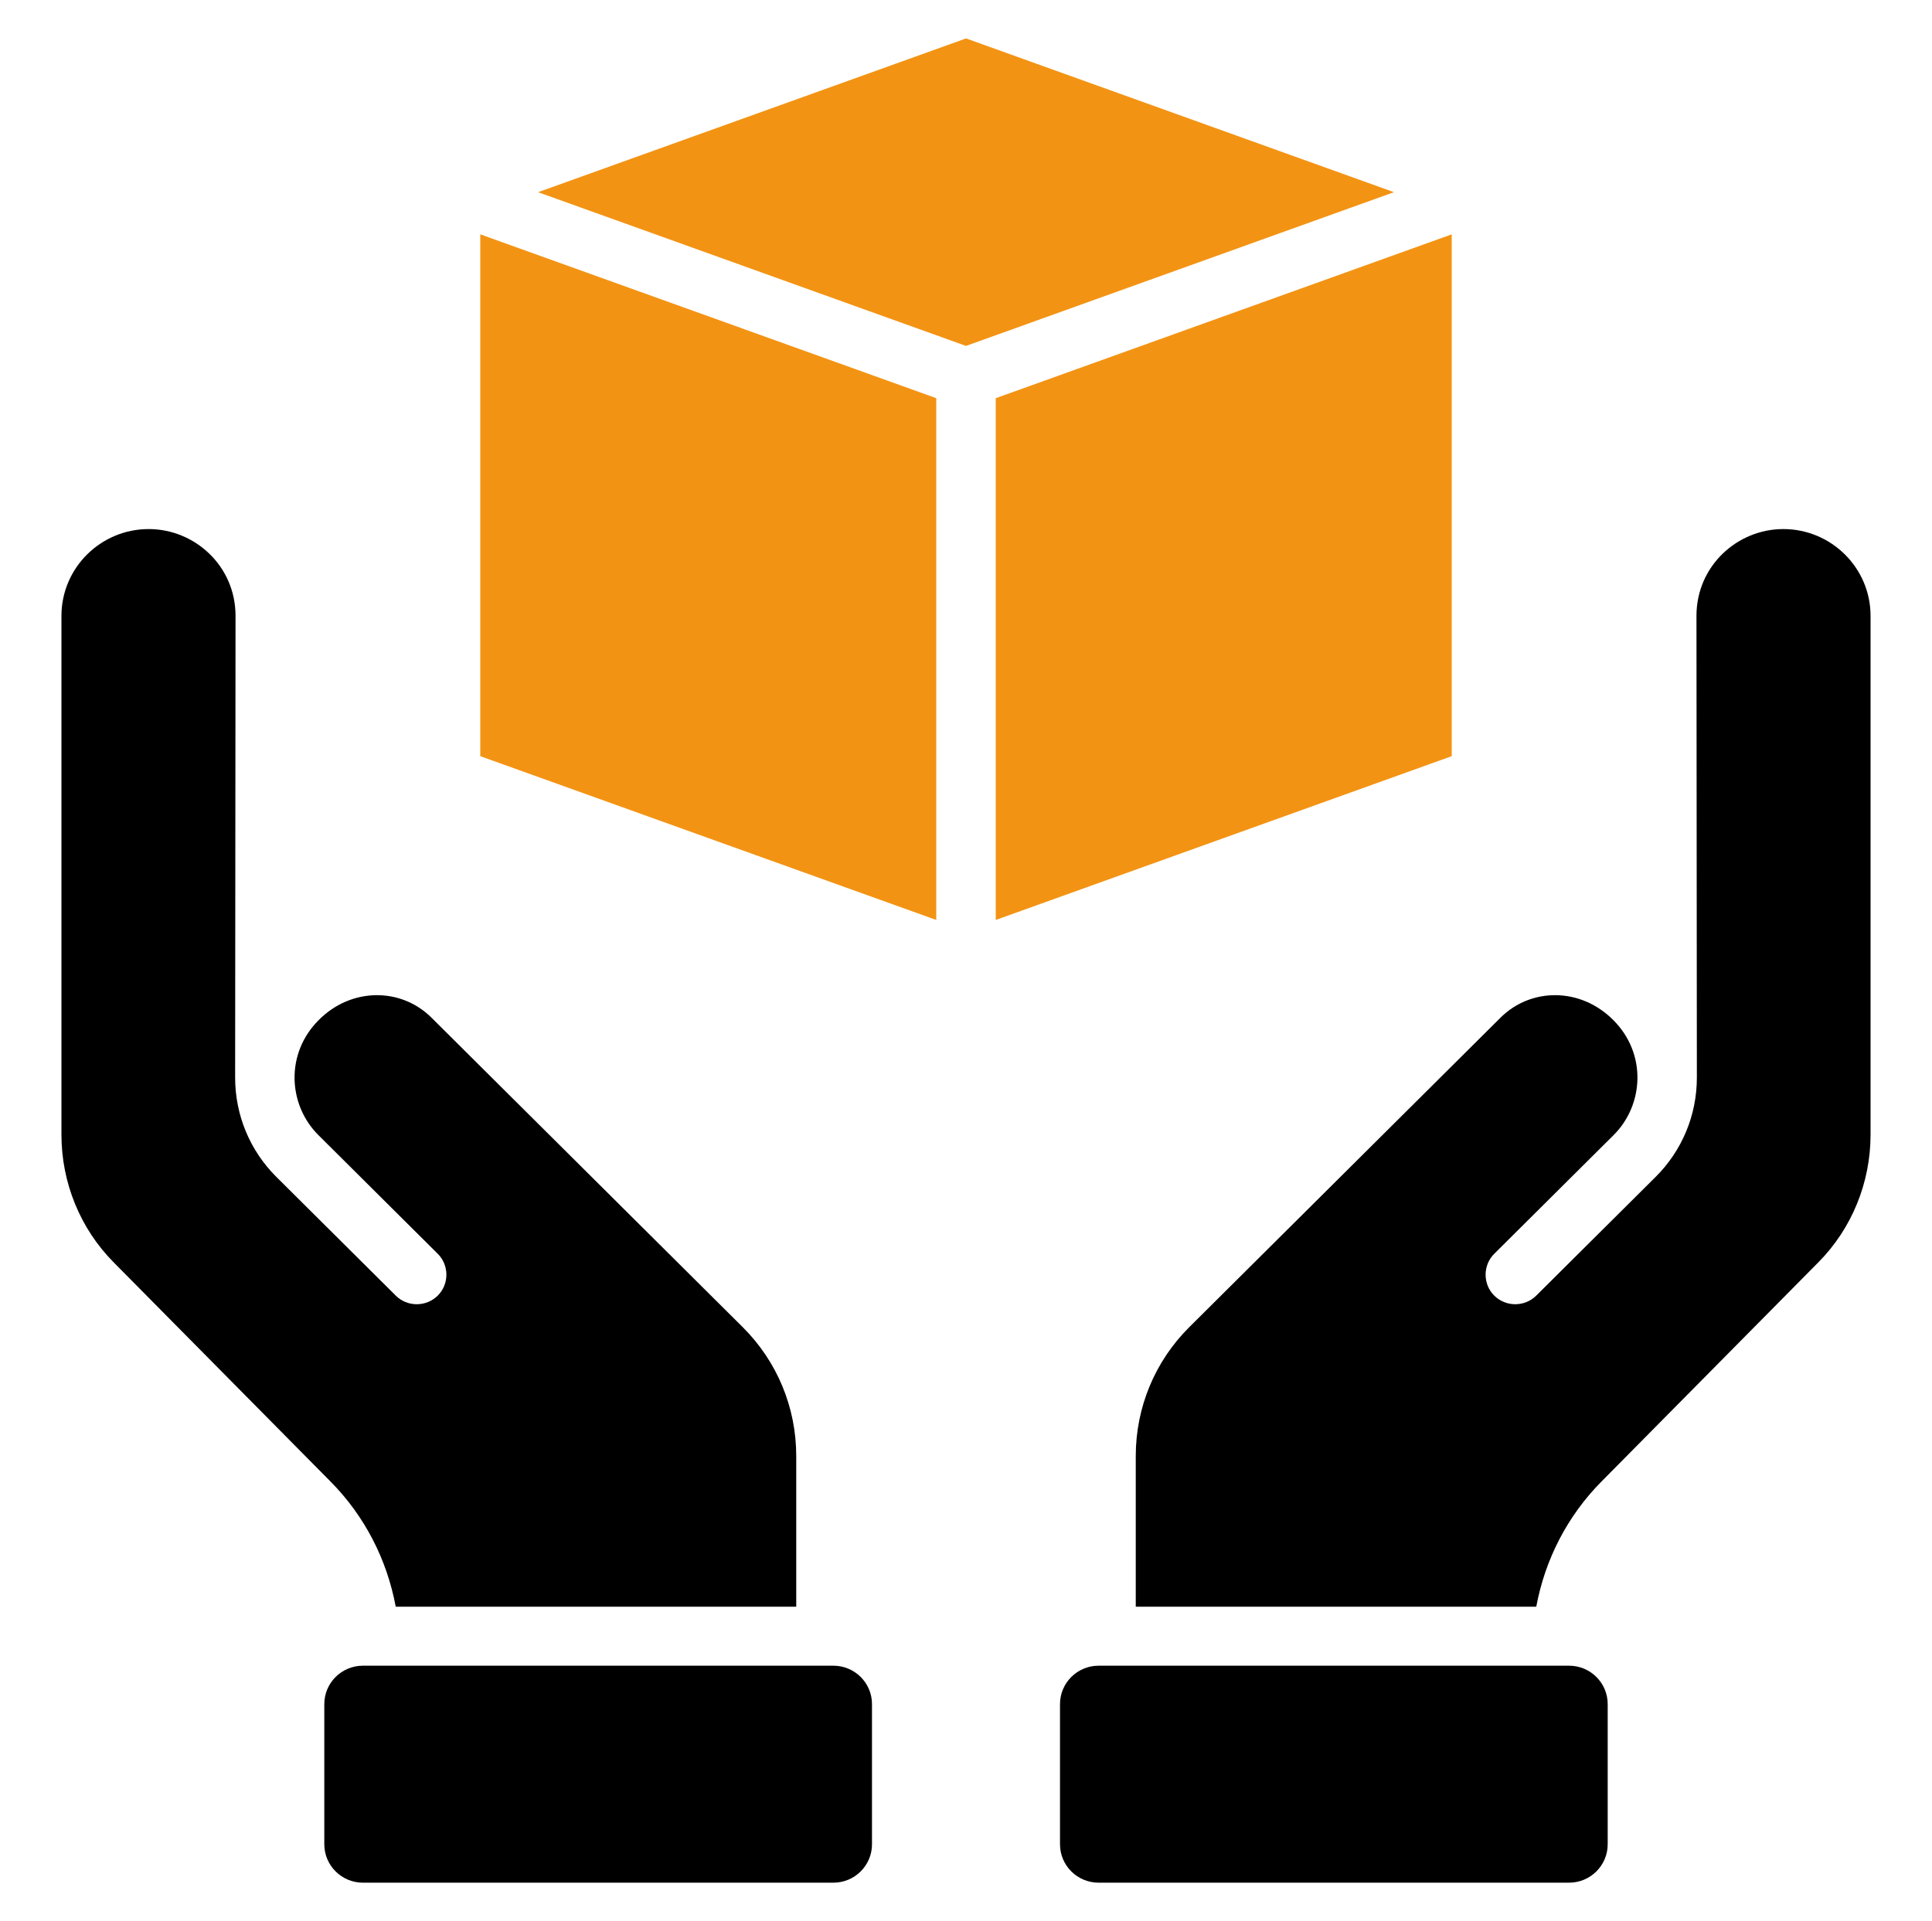 <svg width="541" height="538" viewBox="0 0 541 538" fill="none" xmlns="http://www.w3.org/2000/svg">
<path d="M270.511 10.76L150.67 53.822L270.5 96.873L390.341 53.819L270.511 10.76Z" fill="#F39313"/>
<path d="M134.486 211.762L262.172 257.63V111.505L134.486 65.625V211.762Z" fill="#F39313"/>
<path d="M406.513 65.632L278.828 111.513V257.63L406.513 211.762V65.632Z" fill="#F39313"/>
<path d="M110.814 449.953H222.964V407.771C222.964 394.189 217.635 381.269 207.974 371.661L120.918 285.089C112.368 276.475 98.377 276.475 89.272 285.641C79.838 295.023 80.642 309.413 89.161 317.885L122.584 351.123C125.804 354.325 125.804 359.626 122.584 362.827C119.343 366.051 114.057 366.054 110.814 362.827L77.391 329.59C69.951 322.192 65.842 312.253 65.842 301.763C65.842 300.088 65.952 174.157 65.954 172.456C65.954 158.511 54.547 148.163 41.636 148.163C28.168 148.163 17.207 159.073 17.207 172.456V317.774C17.207 331.136 22.425 344.055 31.864 353.552L92.492 414.838C102.152 424.556 108.371 436.812 110.814 449.953Z" fill="black"/>
<path d="M233.356 466.473H101.632C95.656 466.473 90.812 471.291 90.812 477.233V516.48C90.812 522.423 95.656 527.24 101.632 527.24H233.356C239.332 527.24 244.176 522.423 244.176 516.48V477.233C244.176 471.291 239.332 466.473 233.356 466.473Z" fill="black"/>
<path d="M499.363 148.163C486.432 148.163 475.045 158.533 475.045 172.456C475.047 174.157 475.157 300.088 475.157 301.763C475.157 312.253 471.049 322.192 463.609 329.59L430.186 362.827C426.944 366.051 421.659 366.053 418.415 362.827C415.195 359.626 415.195 354.325 418.415 351.123L451.839 317.885C460.324 309.445 461.194 295.055 451.727 285.641C442.622 276.475 428.631 276.475 420.082 285.089L333.026 371.661C323.365 381.269 318.035 394.189 318.035 407.771V449.953H430.186C432.629 436.812 438.847 424.556 448.508 414.838L509.135 353.552C518.574 344.055 523.793 331.136 523.793 317.774V172.456C523.793 159.063 512.821 148.163 499.363 148.163Z" fill="black"/>
<path d="M439.367 466.473H307.643C301.667 466.473 296.823 471.291 296.823 477.233V516.48C296.823 522.423 301.667 527.24 307.643 527.24H439.367C445.343 527.24 450.187 522.423 450.187 516.48V477.233C450.187 471.291 445.343 466.473 439.367 466.473Z" fill="black"/>
</svg>
